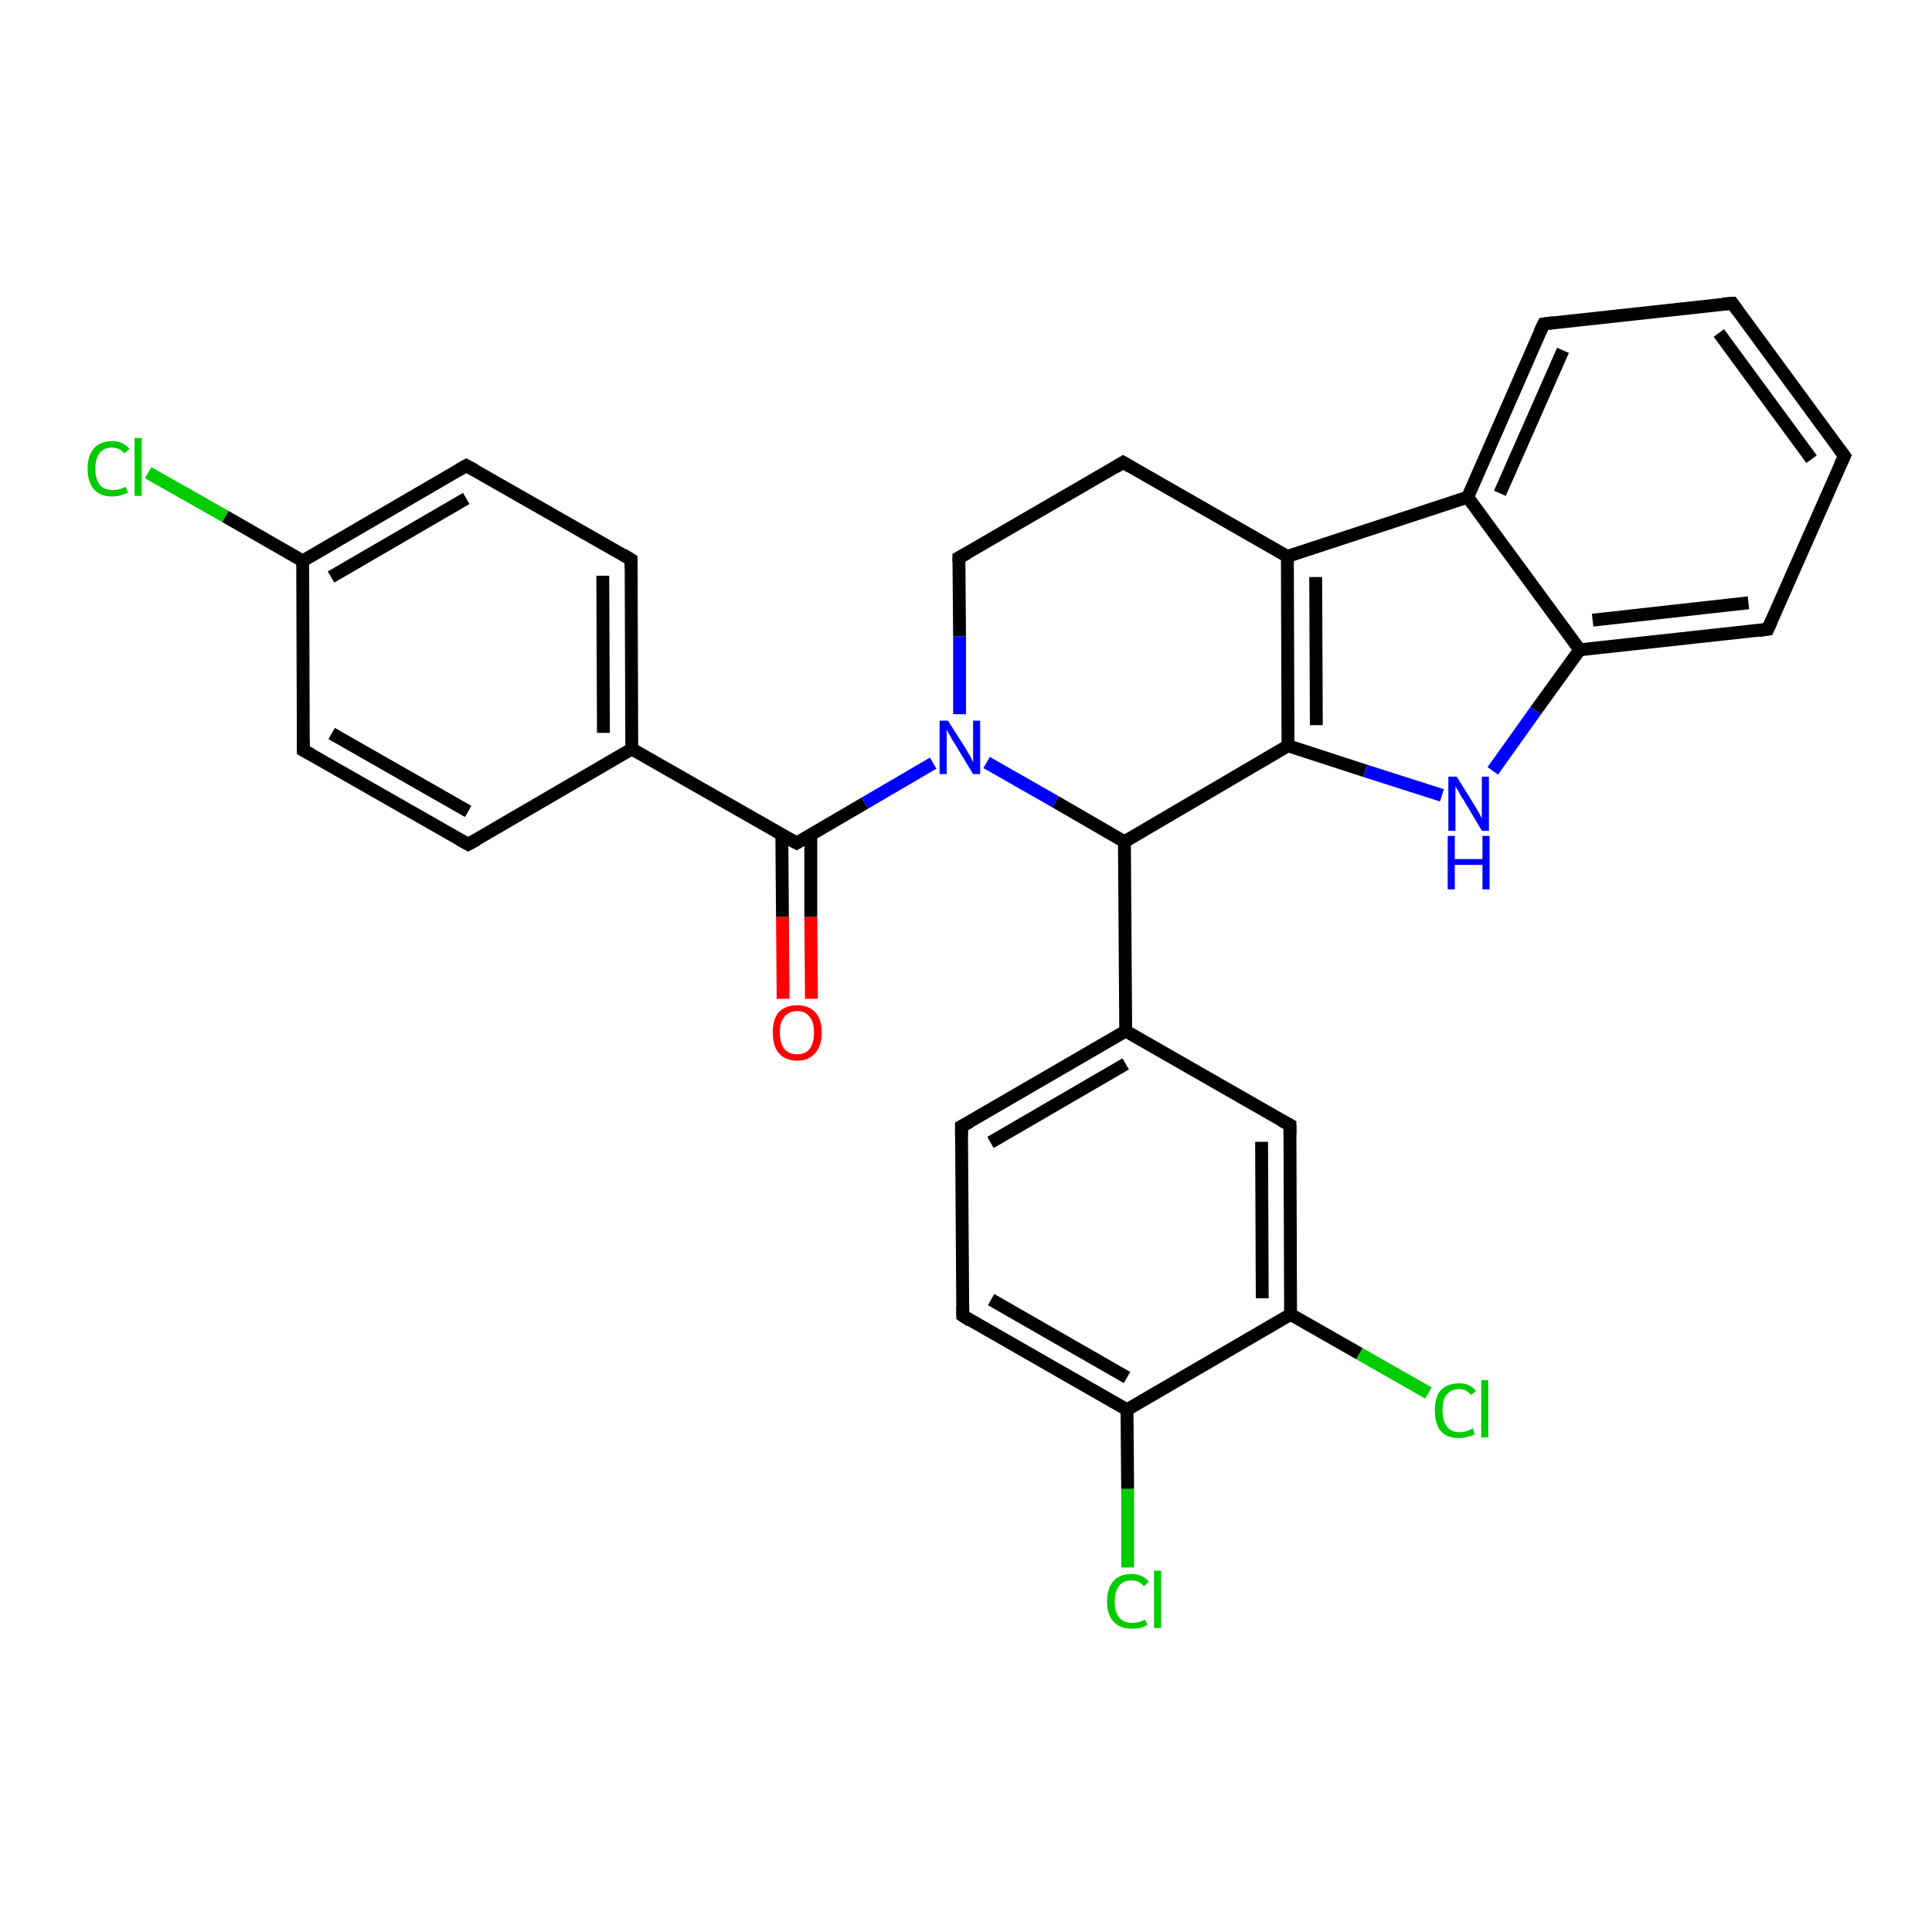 <?xml version='1.0' encoding='iso-8859-1'?>
<svg version='1.1' baseProfile='full'
              xmlns='http://www.w3.org/2000/svg'
                      xmlns:rdkit='http://www.rdkit.org/xml'
                      xmlns:xlink='http://www.w3.org/1999/xlink'
                  xml:space='preserve'
width='300px' height='300px' viewBox='0 0 300 300'>
<!-- END OF HEADER -->
<rect style='opacity:1.0;fill:#FFFFFF;stroke:none' width='300.0' height='300.0' x='0.0' y='0.0'> </rect>
<path class='bond-0 atom-0 atom-1' d='M 23.0,73.4 L 35.0,80.2' style='fill:none;fill-rule:evenodd;stroke:#00CC00;stroke-width:2.0px;stroke-linecap:butt;stroke-linejoin:miter;stroke-opacity:1' />
<path class='bond-0 atom-0 atom-1' d='M 35.0,80.2 L 47.0,87.1' style='fill:none;fill-rule:evenodd;stroke:#000000;stroke-width:2.0px;stroke-linecap:butt;stroke-linejoin:miter;stroke-opacity:1' />
<path class='bond-1 atom-1 atom-2' d='M 47.0,87.1 L 72.4,72.3' style='fill:none;fill-rule:evenodd;stroke:#000000;stroke-width:2.0px;stroke-linecap:butt;stroke-linejoin:miter;stroke-opacity:1' />
<path class='bond-1 atom-1 atom-2' d='M 51.4,89.6 L 72.4,77.4' style='fill:none;fill-rule:evenodd;stroke:#000000;stroke-width:2.0px;stroke-linecap:butt;stroke-linejoin:miter;stroke-opacity:1' />
<path class='bond-2 atom-2 atom-3' d='M 72.4,72.3 L 98.0,86.9' style='fill:none;fill-rule:evenodd;stroke:#000000;stroke-width:2.0px;stroke-linecap:butt;stroke-linejoin:miter;stroke-opacity:1' />
<path class='bond-3 atom-3 atom-4' d='M 98.0,86.9 L 98.1,116.3' style='fill:none;fill-rule:evenodd;stroke:#000000;stroke-width:2.0px;stroke-linecap:butt;stroke-linejoin:miter;stroke-opacity:1' />
<path class='bond-3 atom-3 atom-4' d='M 93.6,89.4 L 93.7,113.8' style='fill:none;fill-rule:evenodd;stroke:#000000;stroke-width:2.0px;stroke-linecap:butt;stroke-linejoin:miter;stroke-opacity:1' />
<path class='bond-4 atom-4 atom-5' d='M 98.1,116.3 L 72.7,131.1' style='fill:none;fill-rule:evenodd;stroke:#000000;stroke-width:2.0px;stroke-linecap:butt;stroke-linejoin:miter;stroke-opacity:1' />
<path class='bond-5 atom-5 atom-6' d='M 72.7,131.1 L 47.1,116.5' style='fill:none;fill-rule:evenodd;stroke:#000000;stroke-width:2.0px;stroke-linecap:butt;stroke-linejoin:miter;stroke-opacity:1' />
<path class='bond-5 atom-5 atom-6' d='M 72.7,126.0 L 51.5,113.9' style='fill:none;fill-rule:evenodd;stroke:#000000;stroke-width:2.0px;stroke-linecap:butt;stroke-linejoin:miter;stroke-opacity:1' />
<path class='bond-6 atom-4 atom-7' d='M 98.1,116.3 L 123.7,130.9' style='fill:none;fill-rule:evenodd;stroke:#000000;stroke-width:2.0px;stroke-linecap:butt;stroke-linejoin:miter;stroke-opacity:1' />
<path class='bond-7 atom-7 atom-8' d='M 121.4,129.6 L 121.5,142.4' style='fill:none;fill-rule:evenodd;stroke:#000000;stroke-width:2.0px;stroke-linecap:butt;stroke-linejoin:miter;stroke-opacity:1' />
<path class='bond-7 atom-7 atom-8' d='M 121.5,142.4 L 121.6,155.1' style='fill:none;fill-rule:evenodd;stroke:#FF0000;stroke-width:2.0px;stroke-linecap:butt;stroke-linejoin:miter;stroke-opacity:1' />
<path class='bond-7 atom-7 atom-8' d='M 125.9,129.6 L 125.9,142.4' style='fill:none;fill-rule:evenodd;stroke:#000000;stroke-width:2.0px;stroke-linecap:butt;stroke-linejoin:miter;stroke-opacity:1' />
<path class='bond-7 atom-7 atom-8' d='M 125.9,142.4 L 126.0,155.1' style='fill:none;fill-rule:evenodd;stroke:#FF0000;stroke-width:2.0px;stroke-linecap:butt;stroke-linejoin:miter;stroke-opacity:1' />
<path class='bond-8 atom-7 atom-9' d='M 123.7,130.9 L 134.3,124.7' style='fill:none;fill-rule:evenodd;stroke:#000000;stroke-width:2.0px;stroke-linecap:butt;stroke-linejoin:miter;stroke-opacity:1' />
<path class='bond-8 atom-7 atom-9' d='M 134.3,124.7 L 144.9,118.5' style='fill:none;fill-rule:evenodd;stroke:#0000FF;stroke-width:2.0px;stroke-linecap:butt;stroke-linejoin:miter;stroke-opacity:1' />
<path class='bond-9 atom-9 atom-10' d='M 149.0,110.9 L 149.0,98.8' style='fill:none;fill-rule:evenodd;stroke:#0000FF;stroke-width:2.0px;stroke-linecap:butt;stroke-linejoin:miter;stroke-opacity:1' />
<path class='bond-9 atom-9 atom-10' d='M 149.0,98.8 L 148.9,86.6' style='fill:none;fill-rule:evenodd;stroke:#000000;stroke-width:2.0px;stroke-linecap:butt;stroke-linejoin:miter;stroke-opacity:1' />
<path class='bond-10 atom-10 atom-11' d='M 148.9,86.6 L 174.4,71.8' style='fill:none;fill-rule:evenodd;stroke:#000000;stroke-width:2.0px;stroke-linecap:butt;stroke-linejoin:miter;stroke-opacity:1' />
<path class='bond-11 atom-11 atom-12' d='M 174.4,71.8 L 199.9,86.4' style='fill:none;fill-rule:evenodd;stroke:#000000;stroke-width:2.0px;stroke-linecap:butt;stroke-linejoin:miter;stroke-opacity:1' />
<path class='bond-12 atom-12 atom-13' d='M 199.9,86.4 L 200.0,115.8' style='fill:none;fill-rule:evenodd;stroke:#000000;stroke-width:2.0px;stroke-linecap:butt;stroke-linejoin:miter;stroke-opacity:1' />
<path class='bond-12 atom-12 atom-13' d='M 204.3,89.6 L 204.4,112.6' style='fill:none;fill-rule:evenodd;stroke:#000000;stroke-width:2.0px;stroke-linecap:butt;stroke-linejoin:miter;stroke-opacity:1' />
<path class='bond-13 atom-13 atom-14' d='M 200.0,115.8 L 212.0,119.7' style='fill:none;fill-rule:evenodd;stroke:#000000;stroke-width:2.0px;stroke-linecap:butt;stroke-linejoin:miter;stroke-opacity:1' />
<path class='bond-13 atom-13 atom-14' d='M 212.0,119.7 L 223.9,123.5' style='fill:none;fill-rule:evenodd;stroke:#0000FF;stroke-width:2.0px;stroke-linecap:butt;stroke-linejoin:miter;stroke-opacity:1' />
<path class='bond-14 atom-14 atom-15' d='M 231.8,119.7 L 238.5,110.3' style='fill:none;fill-rule:evenodd;stroke:#0000FF;stroke-width:2.0px;stroke-linecap:butt;stroke-linejoin:miter;stroke-opacity:1' />
<path class='bond-14 atom-14 atom-15' d='M 238.5,110.3 L 245.3,100.9' style='fill:none;fill-rule:evenodd;stroke:#000000;stroke-width:2.0px;stroke-linecap:butt;stroke-linejoin:miter;stroke-opacity:1' />
<path class='bond-15 atom-15 atom-16' d='M 245.3,100.9 L 274.5,97.7' style='fill:none;fill-rule:evenodd;stroke:#000000;stroke-width:2.0px;stroke-linecap:butt;stroke-linejoin:miter;stroke-opacity:1' />
<path class='bond-15 atom-15 atom-16' d='M 247.3,96.3 L 271.5,93.6' style='fill:none;fill-rule:evenodd;stroke:#000000;stroke-width:2.0px;stroke-linecap:butt;stroke-linejoin:miter;stroke-opacity:1' />
<path class='bond-16 atom-16 atom-17' d='M 274.5,97.7 L 286.4,70.8' style='fill:none;fill-rule:evenodd;stroke:#000000;stroke-width:2.0px;stroke-linecap:butt;stroke-linejoin:miter;stroke-opacity:1' />
<path class='bond-17 atom-17 atom-18' d='M 286.4,70.8 L 269.0,47.1' style='fill:none;fill-rule:evenodd;stroke:#000000;stroke-width:2.0px;stroke-linecap:butt;stroke-linejoin:miter;stroke-opacity:1' />
<path class='bond-17 atom-17 atom-18' d='M 281.3,71.3 L 266.9,51.7' style='fill:none;fill-rule:evenodd;stroke:#000000;stroke-width:2.0px;stroke-linecap:butt;stroke-linejoin:miter;stroke-opacity:1' />
<path class='bond-18 atom-18 atom-19' d='M 269.0,47.1 L 239.7,50.3' style='fill:none;fill-rule:evenodd;stroke:#000000;stroke-width:2.0px;stroke-linecap:butt;stroke-linejoin:miter;stroke-opacity:1' />
<path class='bond-19 atom-19 atom-20' d='M 239.7,50.3 L 227.9,77.2' style='fill:none;fill-rule:evenodd;stroke:#000000;stroke-width:2.0px;stroke-linecap:butt;stroke-linejoin:miter;stroke-opacity:1' />
<path class='bond-19 atom-19 atom-20' d='M 242.7,54.4 L 232.9,76.6' style='fill:none;fill-rule:evenodd;stroke:#000000;stroke-width:2.0px;stroke-linecap:butt;stroke-linejoin:miter;stroke-opacity:1' />
<path class='bond-20 atom-13 atom-21' d='M 200.0,115.8 L 174.6,130.7' style='fill:none;fill-rule:evenodd;stroke:#000000;stroke-width:2.0px;stroke-linecap:butt;stroke-linejoin:miter;stroke-opacity:1' />
<path class='bond-21 atom-21 atom-22' d='M 174.6,130.7 L 174.8,160.1' style='fill:none;fill-rule:evenodd;stroke:#000000;stroke-width:2.0px;stroke-linecap:butt;stroke-linejoin:miter;stroke-opacity:1' />
<path class='bond-22 atom-22 atom-23' d='M 174.8,160.1 L 149.3,174.9' style='fill:none;fill-rule:evenodd;stroke:#000000;stroke-width:2.0px;stroke-linecap:butt;stroke-linejoin:miter;stroke-opacity:1' />
<path class='bond-22 atom-22 atom-23' d='M 174.8,165.2 L 153.8,177.4' style='fill:none;fill-rule:evenodd;stroke:#000000;stroke-width:2.0px;stroke-linecap:butt;stroke-linejoin:miter;stroke-opacity:1' />
<path class='bond-23 atom-23 atom-24' d='M 149.3,174.9 L 149.5,204.3' style='fill:none;fill-rule:evenodd;stroke:#000000;stroke-width:2.0px;stroke-linecap:butt;stroke-linejoin:miter;stroke-opacity:1' />
<path class='bond-24 atom-24 atom-25' d='M 149.5,204.3 L 175.0,218.9' style='fill:none;fill-rule:evenodd;stroke:#000000;stroke-width:2.0px;stroke-linecap:butt;stroke-linejoin:miter;stroke-opacity:1' />
<path class='bond-24 atom-24 atom-25' d='M 153.9,201.8 L 175.0,213.9' style='fill:none;fill-rule:evenodd;stroke:#000000;stroke-width:2.0px;stroke-linecap:butt;stroke-linejoin:miter;stroke-opacity:1' />
<path class='bond-25 atom-25 atom-26' d='M 175.0,218.9 L 175.1,231.2' style='fill:none;fill-rule:evenodd;stroke:#000000;stroke-width:2.0px;stroke-linecap:butt;stroke-linejoin:miter;stroke-opacity:1' />
<path class='bond-25 atom-25 atom-26' d='M 175.1,231.2 L 175.1,243.4' style='fill:none;fill-rule:evenodd;stroke:#00CC00;stroke-width:2.0px;stroke-linecap:butt;stroke-linejoin:miter;stroke-opacity:1' />
<path class='bond-26 atom-25 atom-27' d='M 175.0,218.9 L 200.4,204.1' style='fill:none;fill-rule:evenodd;stroke:#000000;stroke-width:2.0px;stroke-linecap:butt;stroke-linejoin:miter;stroke-opacity:1' />
<path class='bond-27 atom-27 atom-28' d='M 200.4,204.1 L 211.1,210.2' style='fill:none;fill-rule:evenodd;stroke:#000000;stroke-width:2.0px;stroke-linecap:butt;stroke-linejoin:miter;stroke-opacity:1' />
<path class='bond-27 atom-27 atom-28' d='M 211.1,210.2 L 221.8,216.3' style='fill:none;fill-rule:evenodd;stroke:#00CC00;stroke-width:2.0px;stroke-linecap:butt;stroke-linejoin:miter;stroke-opacity:1' />
<path class='bond-28 atom-27 atom-29' d='M 200.4,204.1 L 200.3,174.7' style='fill:none;fill-rule:evenodd;stroke:#000000;stroke-width:2.0px;stroke-linecap:butt;stroke-linejoin:miter;stroke-opacity:1' />
<path class='bond-28 atom-27 atom-29' d='M 196.0,201.6 L 195.9,177.3' style='fill:none;fill-rule:evenodd;stroke:#000000;stroke-width:2.0px;stroke-linecap:butt;stroke-linejoin:miter;stroke-opacity:1' />
<path class='bond-29 atom-6 atom-1' d='M 47.1,116.5 L 47.0,87.1' style='fill:none;fill-rule:evenodd;stroke:#000000;stroke-width:2.0px;stroke-linecap:butt;stroke-linejoin:miter;stroke-opacity:1' />
<path class='bond-30 atom-21 atom-9' d='M 174.6,130.7 L 163.9,124.5' style='fill:none;fill-rule:evenodd;stroke:#000000;stroke-width:2.0px;stroke-linecap:butt;stroke-linejoin:miter;stroke-opacity:1' />
<path class='bond-30 atom-21 atom-9' d='M 163.9,124.5 L 153.2,118.4' style='fill:none;fill-rule:evenodd;stroke:#0000FF;stroke-width:2.0px;stroke-linecap:butt;stroke-linejoin:miter;stroke-opacity:1' />
<path class='bond-31 atom-29 atom-22' d='M 200.3,174.7 L 174.8,160.1' style='fill:none;fill-rule:evenodd;stroke:#000000;stroke-width:2.0px;stroke-linecap:butt;stroke-linejoin:miter;stroke-opacity:1' />
<path class='bond-32 atom-20 atom-12' d='M 227.9,77.2 L 199.9,86.4' style='fill:none;fill-rule:evenodd;stroke:#000000;stroke-width:2.0px;stroke-linecap:butt;stroke-linejoin:miter;stroke-opacity:1' />
<path class='bond-33 atom-20 atom-15' d='M 227.9,77.2 L 245.3,100.9' style='fill:none;fill-rule:evenodd;stroke:#000000;stroke-width:2.0px;stroke-linecap:butt;stroke-linejoin:miter;stroke-opacity:1' />
<path d='M 71.2,73.0 L 72.4,72.3 L 73.7,73.0' style='fill:none;stroke:#000000;stroke-width:2.0px;stroke-linecap:butt;stroke-linejoin:miter;stroke-opacity:1;' />
<path d='M 96.7,86.1 L 98.0,86.9 L 98.0,88.3' style='fill:none;stroke:#000000;stroke-width:2.0px;stroke-linecap:butt;stroke-linejoin:miter;stroke-opacity:1;' />
<path d='M 74.0,130.4 L 72.7,131.1 L 71.4,130.4' style='fill:none;stroke:#000000;stroke-width:2.0px;stroke-linecap:butt;stroke-linejoin:miter;stroke-opacity:1;' />
<path d='M 48.4,117.2 L 47.1,116.5 L 47.1,115.0' style='fill:none;stroke:#000000;stroke-width:2.0px;stroke-linecap:butt;stroke-linejoin:miter;stroke-opacity:1;' />
<path d='M 122.4,130.2 L 123.7,130.9 L 124.2,130.6' style='fill:none;stroke:#000000;stroke-width:2.0px;stroke-linecap:butt;stroke-linejoin:miter;stroke-opacity:1;' />
<path d='M 148.9,87.2 L 148.9,86.6 L 150.2,85.9' style='fill:none;stroke:#000000;stroke-width:2.0px;stroke-linecap:butt;stroke-linejoin:miter;stroke-opacity:1;' />
<path d='M 173.1,72.6 L 174.4,71.8 L 175.6,72.5' style='fill:none;stroke:#000000;stroke-width:2.0px;stroke-linecap:butt;stroke-linejoin:miter;stroke-opacity:1;' />
<path d='M 273.1,97.9 L 274.5,97.7 L 275.1,96.4' style='fill:none;stroke:#000000;stroke-width:2.0px;stroke-linecap:butt;stroke-linejoin:miter;stroke-opacity:1;' />
<path d='M 285.8,72.1 L 286.4,70.8 L 285.5,69.6' style='fill:none;stroke:#000000;stroke-width:2.0px;stroke-linecap:butt;stroke-linejoin:miter;stroke-opacity:1;' />
<path d='M 269.8,48.2 L 269.0,47.1 L 267.5,47.2' style='fill:none;stroke:#000000;stroke-width:2.0px;stroke-linecap:butt;stroke-linejoin:miter;stroke-opacity:1;' />
<path d='M 241.2,50.1 L 239.7,50.3 L 239.1,51.6' style='fill:none;stroke:#000000;stroke-width:2.0px;stroke-linecap:butt;stroke-linejoin:miter;stroke-opacity:1;' />
<path d='M 150.6,174.2 L 149.3,174.9 L 149.3,176.4' style='fill:none;stroke:#000000;stroke-width:2.0px;stroke-linecap:butt;stroke-linejoin:miter;stroke-opacity:1;' />
<path d='M 149.5,202.9 L 149.5,204.3 L 150.7,205.1' style='fill:none;stroke:#000000;stroke-width:2.0px;stroke-linecap:butt;stroke-linejoin:miter;stroke-opacity:1;' />
<path d='M 200.3,176.2 L 200.3,174.7 L 199.0,174.0' style='fill:none;stroke:#000000;stroke-width:2.0px;stroke-linecap:butt;stroke-linejoin:miter;stroke-opacity:1;' />
<path class='atom-0' d='M 13.6 72.8
Q 13.6 70.7, 14.6 69.6
Q 15.6 68.5, 17.4 68.5
Q 19.1 68.5, 20.1 69.7
L 19.3 70.4
Q 18.6 69.5, 17.4 69.5
Q 16.2 69.5, 15.5 70.3
Q 14.8 71.2, 14.8 72.8
Q 14.8 74.4, 15.5 75.3
Q 16.2 76.1, 17.6 76.1
Q 18.5 76.1, 19.5 75.6
L 19.9 76.5
Q 19.4 76.7, 18.8 76.9
Q 18.1 77.1, 17.4 77.1
Q 15.6 77.1, 14.6 76.0
Q 13.6 74.8, 13.6 72.8
' fill='#00CC00'/>
<path class='atom-0' d='M 20.9 68.0
L 22.0 68.0
L 22.0 77.0
L 20.9 77.0
L 20.9 68.0
' fill='#00CC00'/>
<path class='atom-8' d='M 120.0 160.3
Q 120.0 158.3, 120.9 157.2
Q 121.9 156.1, 123.8 156.1
Q 125.6 156.1, 126.6 157.2
Q 127.6 158.3, 127.6 160.3
Q 127.6 162.4, 126.6 163.5
Q 125.6 164.7, 123.8 164.7
Q 121.9 164.7, 120.9 163.5
Q 120.0 162.4, 120.0 160.3
M 123.8 163.7
Q 125.1 163.7, 125.7 162.9
Q 126.4 162.0, 126.4 160.3
Q 126.4 158.7, 125.7 157.9
Q 125.1 157.0, 123.8 157.0
Q 122.5 157.0, 121.8 157.9
Q 121.1 158.7, 121.1 160.3
Q 121.1 162.0, 121.8 162.9
Q 122.5 163.7, 123.8 163.7
' fill='#FF0000'/>
<path class='atom-9' d='M 147.2 111.9
L 150.0 116.3
Q 150.2 116.7, 150.7 117.5
Q 151.1 118.3, 151.1 118.4
L 151.1 111.9
L 152.2 111.9
L 152.2 120.2
L 151.1 120.2
L 148.2 115.4
Q 147.8 114.8, 147.5 114.2
Q 147.1 113.5, 147.0 113.3
L 147.0 120.2
L 145.9 120.2
L 145.9 111.9
L 147.2 111.9
' fill='#0000FF'/>
<path class='atom-14' d='M 226.2 120.6
L 229.0 125.1
Q 229.2 125.5, 229.7 126.3
Q 230.1 127.1, 230.1 127.1
L 230.1 120.6
L 231.2 120.6
L 231.2 129.0
L 230.1 129.0
L 227.2 124.1
Q 226.8 123.6, 226.5 122.9
Q 226.1 122.3, 226.0 122.1
L 226.0 129.0
L 224.9 129.0
L 224.9 120.6
L 226.2 120.6
' fill='#0000FF'/>
<path class='atom-14' d='M 224.8 129.8
L 225.9 129.8
L 225.9 133.4
L 230.2 133.4
L 230.2 129.8
L 231.3 129.8
L 231.3 138.1
L 230.2 138.1
L 230.2 134.3
L 225.9 134.3
L 225.9 138.1
L 224.8 138.1
L 224.8 129.8
' fill='#0000FF'/>
<path class='atom-26' d='M 171.9 248.7
Q 171.9 246.6, 172.9 245.5
Q 173.9 244.4, 175.7 244.4
Q 177.4 244.4, 178.4 245.6
L 177.6 246.3
Q 176.9 245.4, 175.7 245.4
Q 174.5 245.4, 173.8 246.2
Q 173.1 247.1, 173.1 248.7
Q 173.1 250.3, 173.8 251.2
Q 174.5 252.0, 175.9 252.0
Q 176.8 252.0, 177.8 251.5
L 178.2 252.3
Q 177.7 252.6, 177.1 252.8
Q 176.4 252.9, 175.7 252.9
Q 173.9 252.9, 172.9 251.8
Q 171.9 250.7, 171.9 248.7
' fill='#00CC00'/>
<path class='atom-26' d='M 179.2 243.9
L 180.3 243.9
L 180.3 252.8
L 179.2 252.8
L 179.2 243.9
' fill='#00CC00'/>
<path class='atom-28' d='M 222.8 219.0
Q 222.8 216.9, 223.7 215.9
Q 224.7 214.8, 226.6 214.8
Q 228.3 214.8, 229.2 216.0
L 228.4 216.6
Q 227.7 215.7, 226.6 215.7
Q 225.3 215.7, 224.6 216.6
Q 224.0 217.4, 224.0 219.0
Q 224.0 220.7, 224.7 221.5
Q 225.3 222.4, 226.7 222.4
Q 227.6 222.4, 228.7 221.8
L 229.0 222.7
Q 228.6 223.0, 227.9 223.1
Q 227.3 223.3, 226.5 223.3
Q 224.7 223.3, 223.7 222.2
Q 222.8 221.1, 222.8 219.0
' fill='#00CC00'/>
<path class='atom-28' d='M 230.0 214.3
L 231.1 214.3
L 231.1 223.2
L 230.0 223.2
L 230.0 214.3
' fill='#00CC00'/>
</svg>
